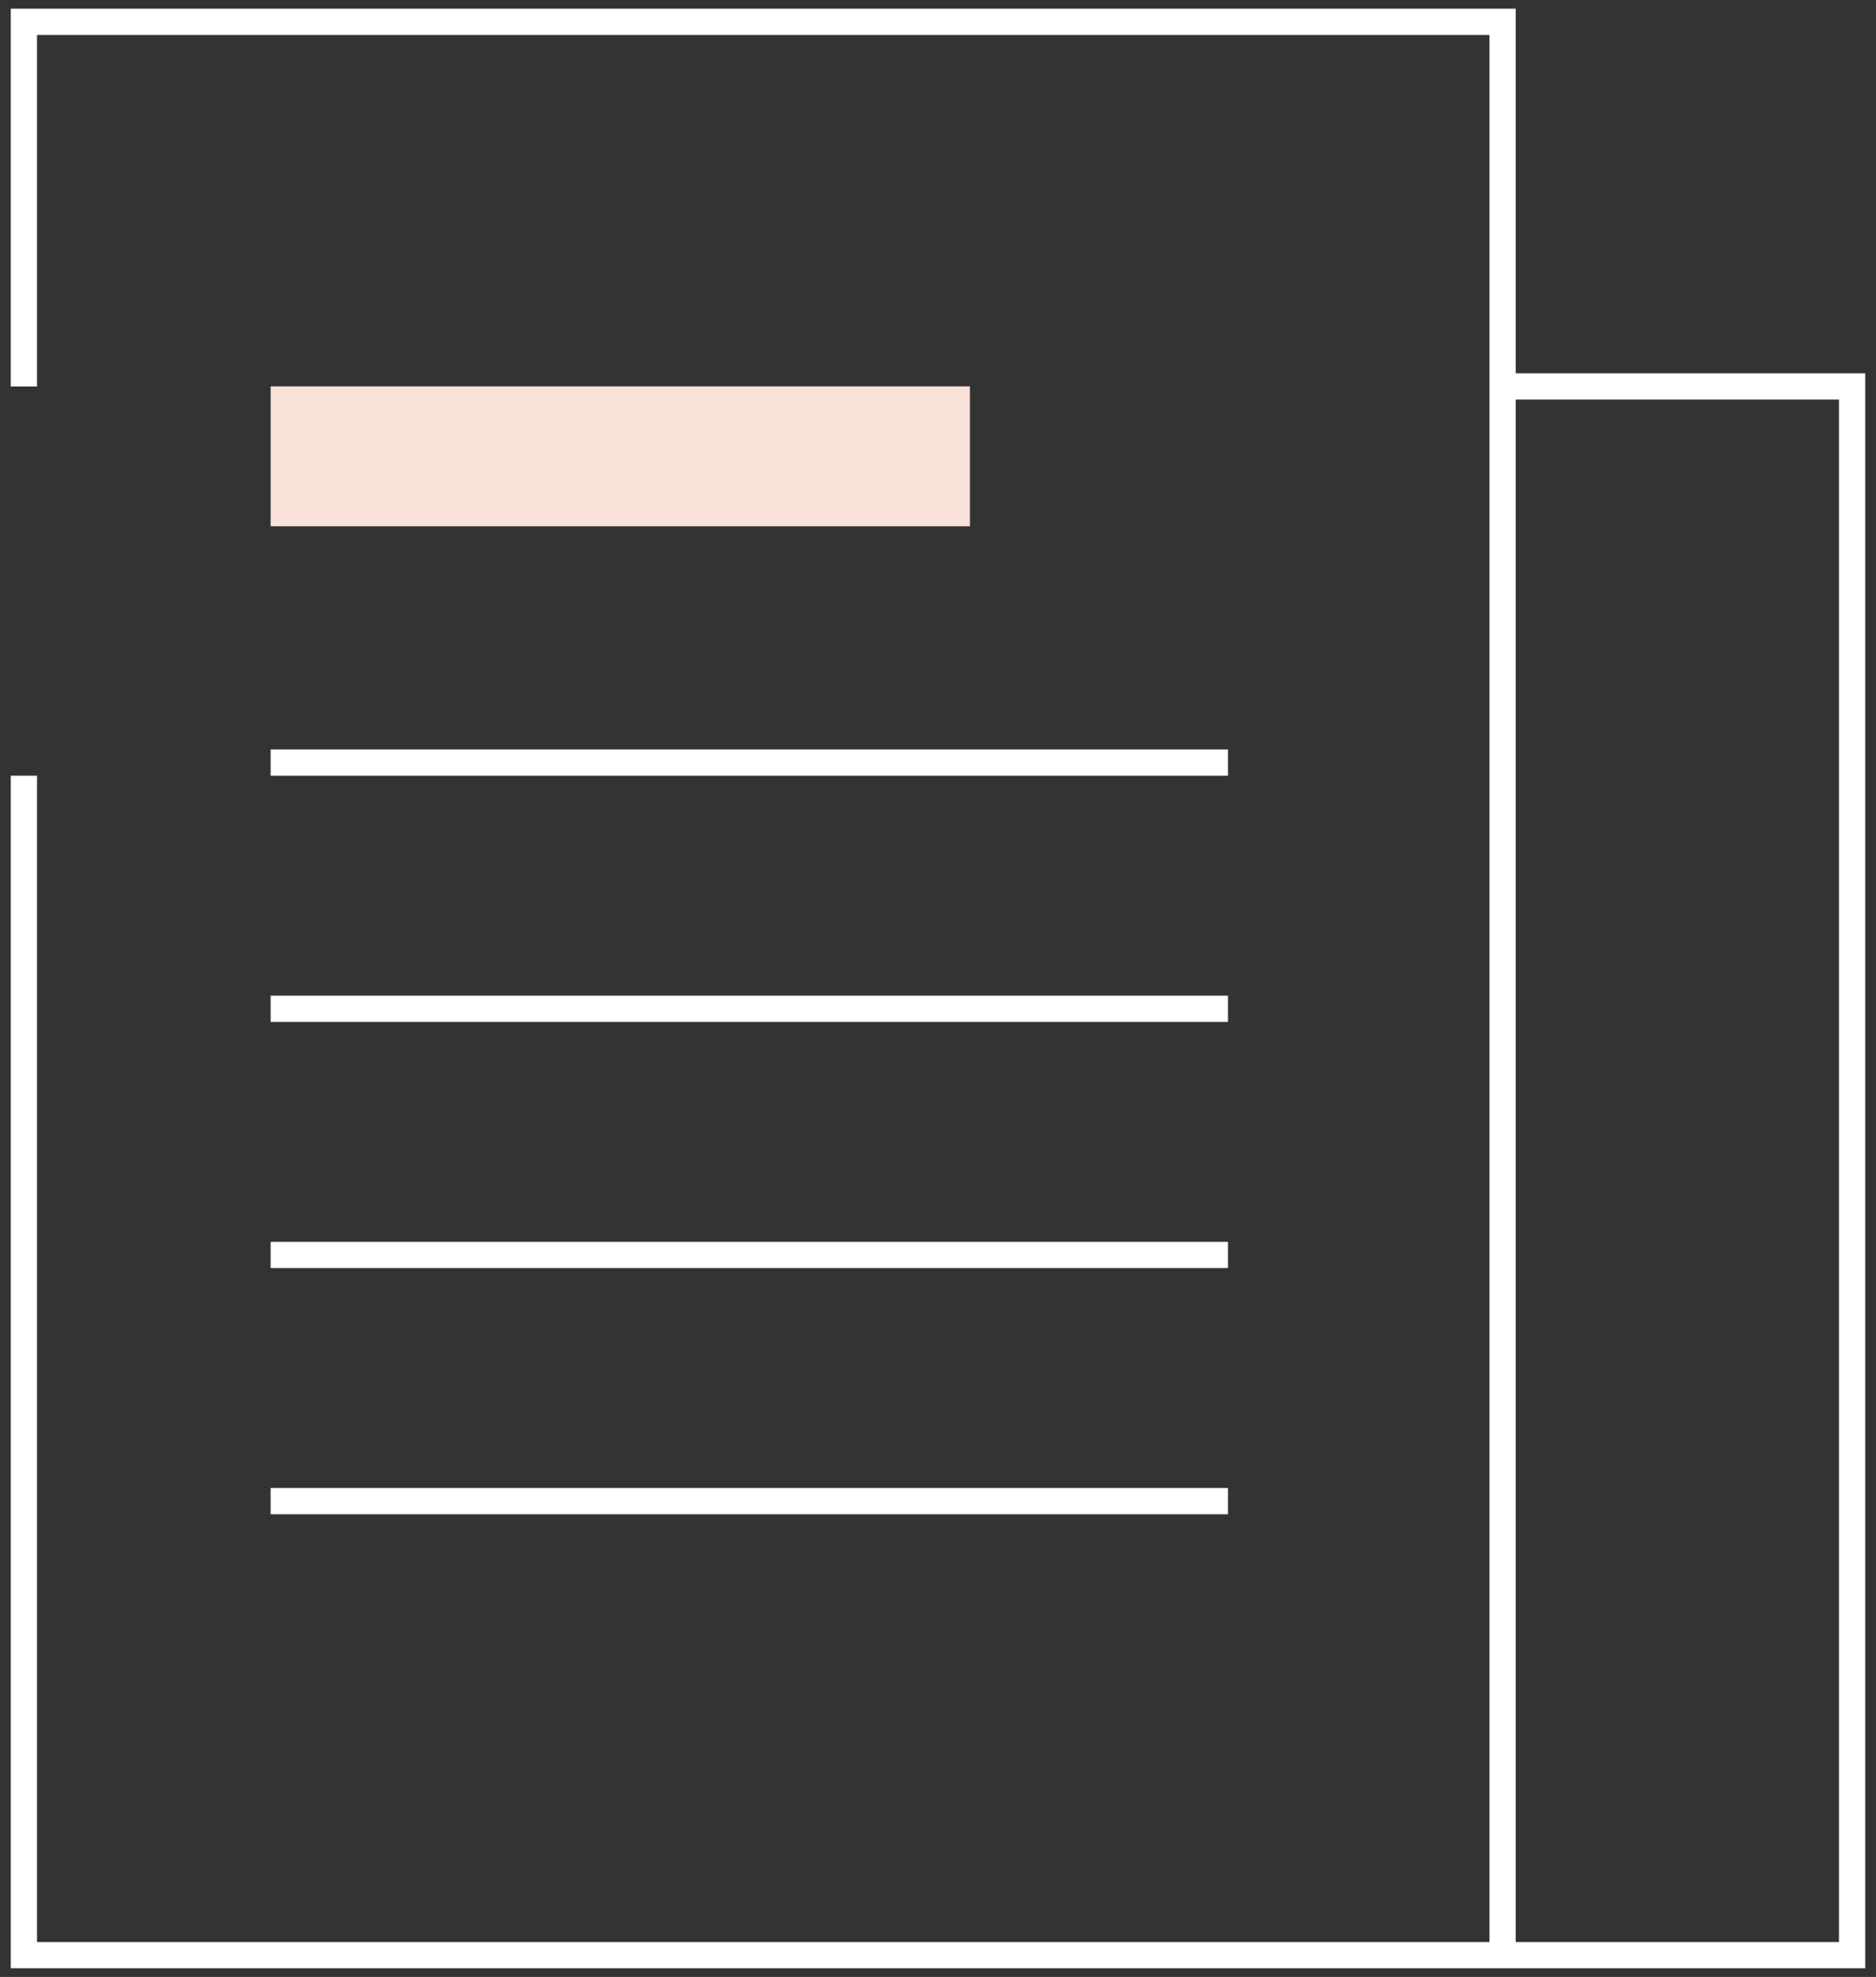 <?xml version="1.0" encoding="UTF-8"?>
<svg width="112px" height="118px" viewBox="0 0 112 118" version="1.1" xmlns="http://www.w3.org/2000/svg" xmlns:xlink="http://www.w3.org/1999/xlink">
    <rect x="0" y="0" width="112" height="118" fill="#333333" stroke="none"/>
    <title>sichtbarkeit-white</title>
    <g id="Page-1" stroke="none" stroke-width="1" fill="none" fill-rule="evenodd">
        <g id="sichtbarkeit-white" transform="translate(0.644, 0.518)" fill-rule="nonzero">
            <path d="M89.845,23.329 L109.145,23.329 L109.145,115.4 L89.845,115.4 L89.845,23.329 Z M-7.10542736e-15,0 L-7.10542736e-15,22.548 L1.566,22.548 L1.566,1.566 L88.279,1.566 L88.279,115.4 L1.566,115.4 L1.566,45.783 L-7.10542736e-15,45.783 L-7.10542736e-15,116.964 L110.712,116.964 L110.712,21.764 L89.845,21.764 L89.845,0 L-7.10542736e-15,0 Z" id="Pfad_209" fill="#FFFFFF"></path>
            <rect id="Rechteck_242" fill="#FFFFFF" x="15.513" y="44.217" width="57.156" height="1.566"></rect>
            <rect id="Rechteck_243" fill="#FFFFFF" x="15.513" y="58.911" width="57.156" height="1.566"></rect>
            <rect id="Rechteck_244" fill="#FFFFFF" x="15.513" y="73.604" width="57.156" height="1.566"></rect>
            <rect id="Rechteck_245" fill="#FFFFFF" x="15.513" y="88.298" width="57.156" height="1.566"></rect>
            <polygon id="Pfad_210" fill="#F8E2D7" points="15.512 22.544 57.261 22.544 57.261 30.894 15.512 30.894"></polygon>
        </g>
    </g>
</svg>